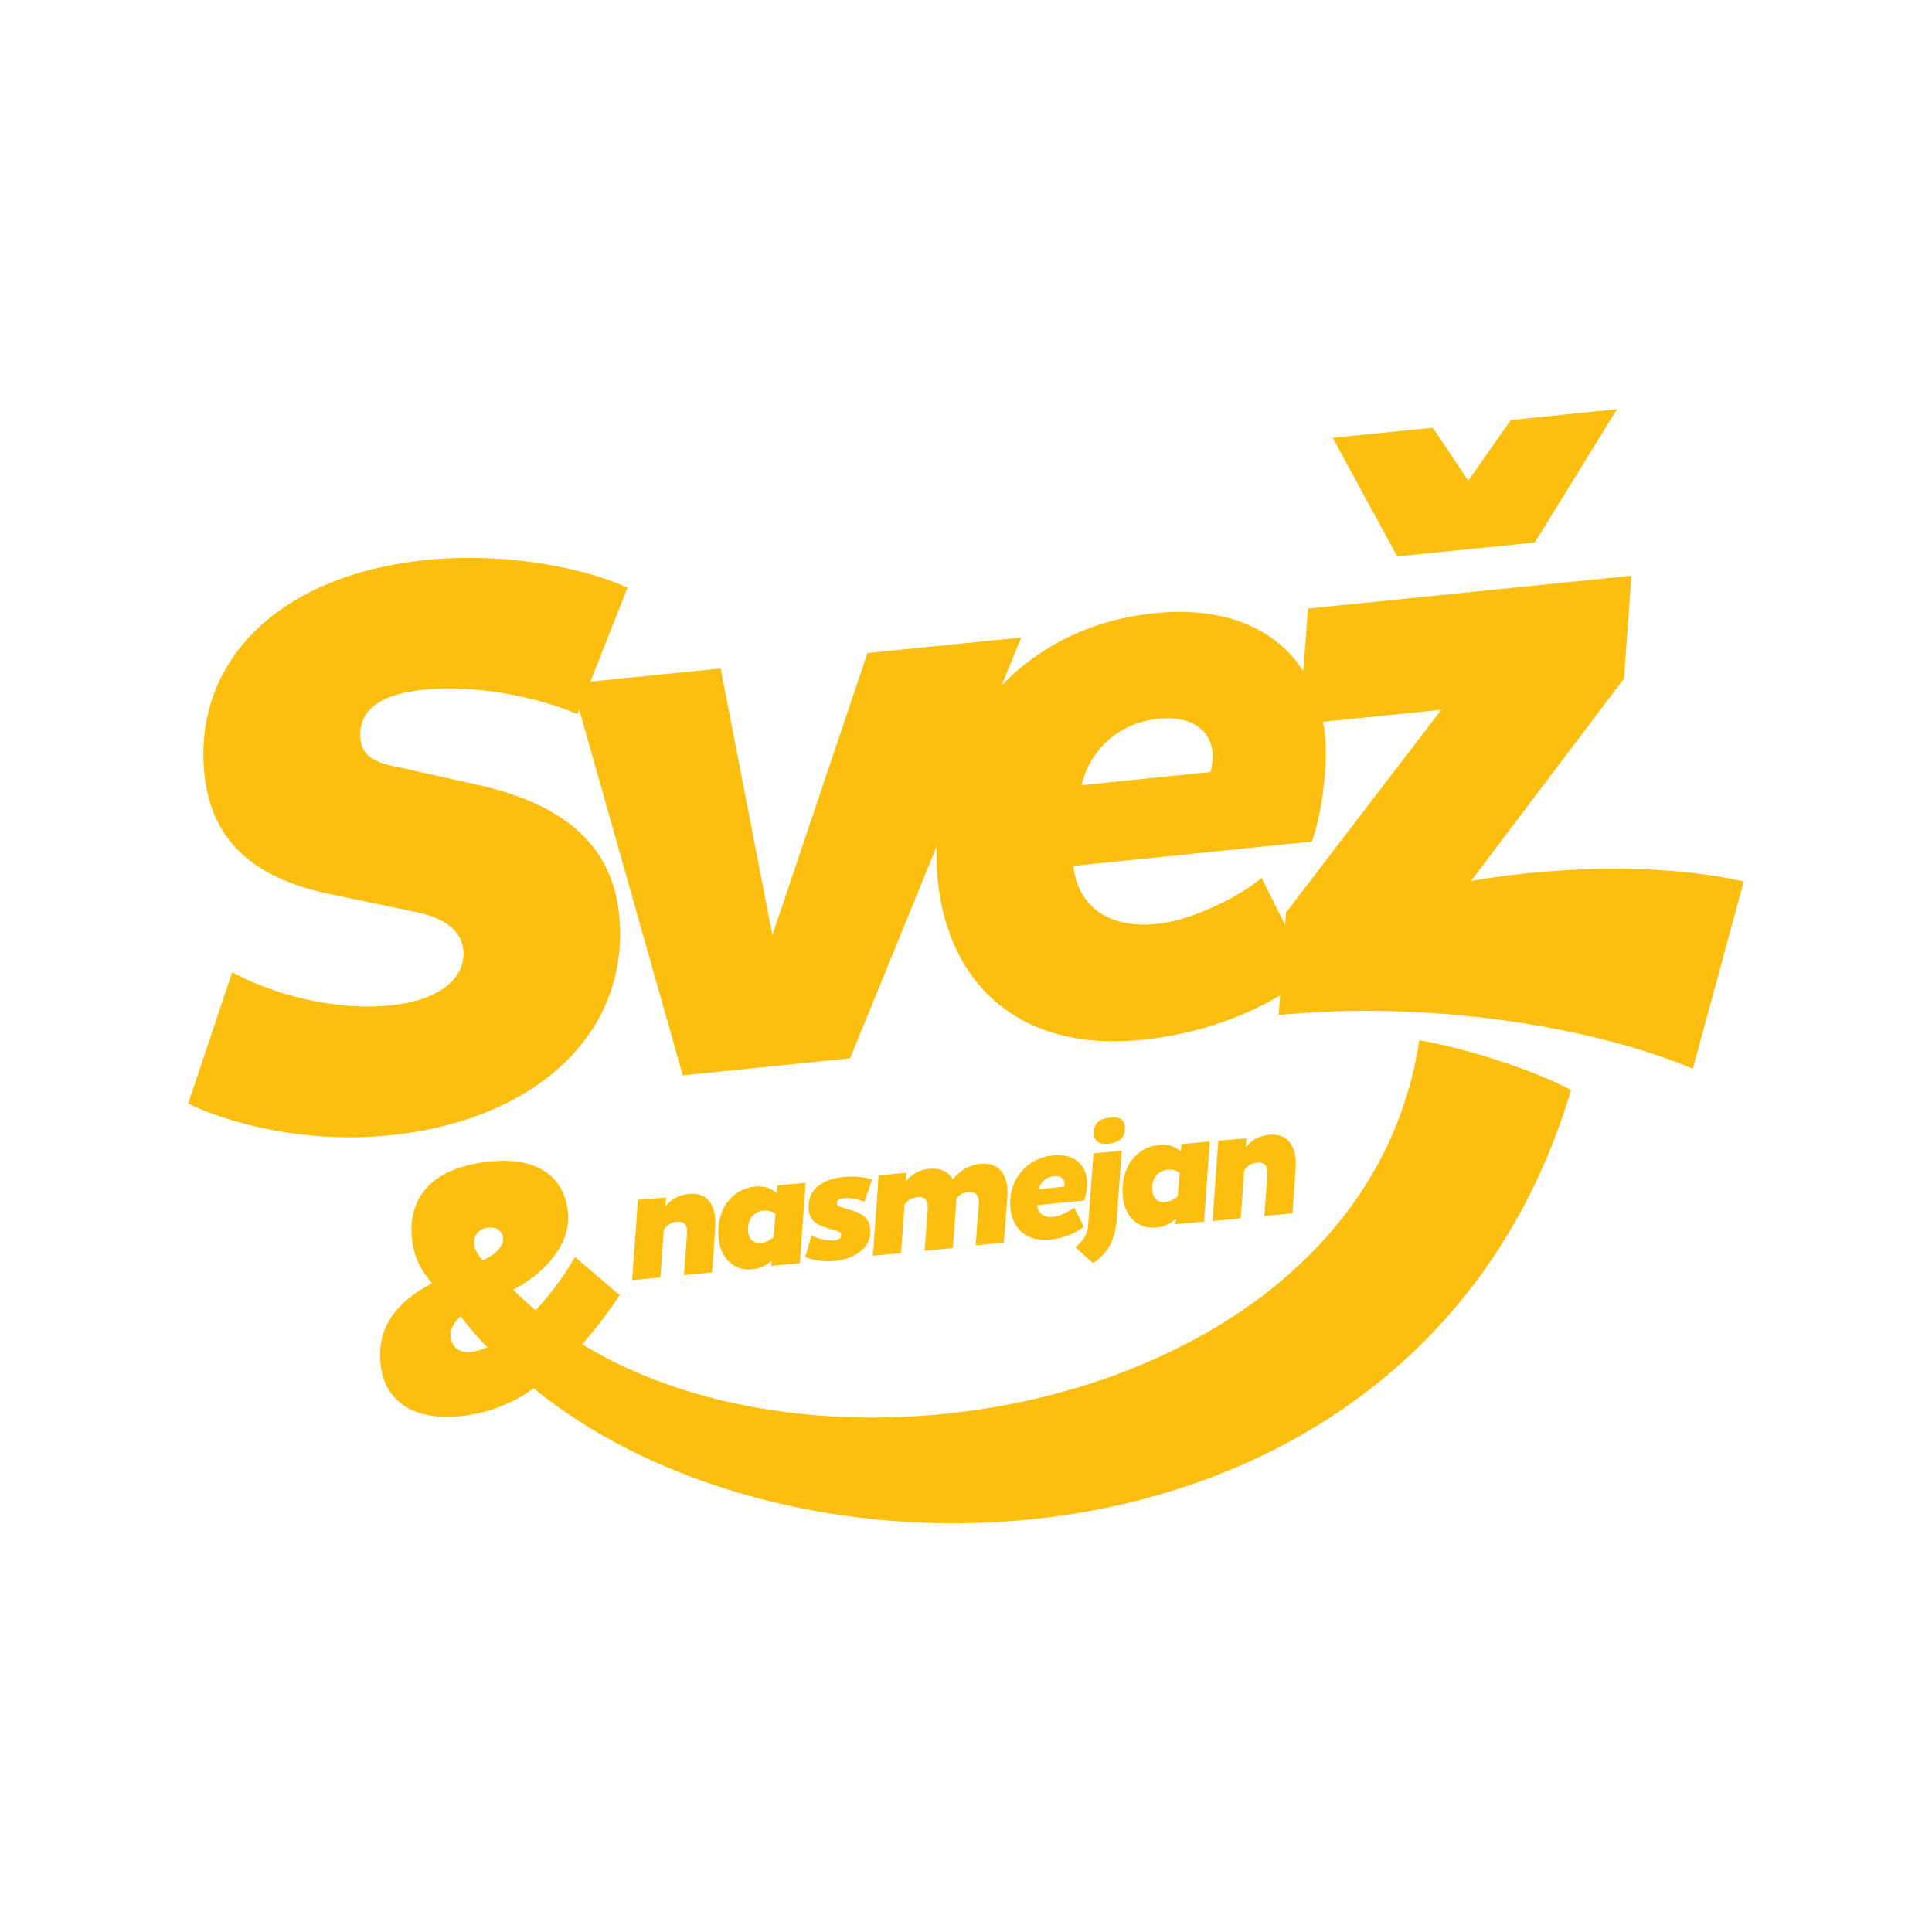 <svg xmlns="http://www.w3.org/2000/svg" xmlns:xlink="http://www.w3.org/1999/xlink" id="Layer_1" x="0px" y="0px" viewBox="0 0 500 500" style="enable-background:new 0 0 500 500;" xml:space="preserve"><style type="text/css">	.st0{fill:#FDBF0F;}</style><g>	<g>		<path class="st0" d="M165.1,310.5l-1.5,20.8l7.3-0.7l0.9-12.4c0.6-0.9,1.7-1.9,3.3-2c2-0.2,2.9,0.8,2.7,3.2l-0.8,10.6l7.3-0.7   l0.8-11.5c0.4-5.5-1.7-9.4-7-8.8c-2.5,0.3-4.3,1.3-5.9,3.2l0.2-2.3L165.1,310.5z M215.8,321c-1.8,0.2-3.9-0.4-5.8-1.2l-1.6,5.5   c1.4,0.6,4.2,1.4,7.8,1c5.6-0.6,9.5-3.8,9-8.3c-0.2-2.1-1.4-3.8-4.6-4.7l-2.6-0.8c-1-0.3-1.4-0.5-1.4-1c-0.1-0.9,0.6-1.2,1.8-1.4   c1.5-0.2,3.5,0.2,5.3,0.9l2-5.7c-1.5-0.6-4.5-1-7.4-0.7c-6.1,0.6-9.5,3.8-9,8.5c0.2,2.4,1.6,3.7,4.4,4.6l2.7,0.8   c0.9,0.3,1.3,0.5,1.3,1C217.8,320.4,217.1,320.9,215.8,321z M201,308.8c-1.3-1.2-3.2-2-5.7-1.7c-5.9,0.6-10.1,6-9.3,13.5   c0.5,4.9,3.8,8.4,8.7,7.9c2.1-0.2,3.8-1.1,5-2.3l-0.1,1.4l7.4-0.7l1.5-20.8l-7.3,0.7L201,308.8z M200.2,320.2   c-0.8,0.7-2.1,1.4-3.2,1.5c-2,0.2-3.2-1-3.4-3c-0.3-3,1.4-5.1,4-5.4c1.1-0.1,2.3,0.2,3.1,0.9L200.2,320.2z M287.4,289.2   c-2.8,0.3-4.6,1.5-4.3,4.5c0.2,1.9,1.7,2.5,3.8,2.3c2.7-0.3,4.5-1.6,4.2-4.5C290.9,289.5,289.4,289,287.4,289.2z M227.4,304.2   l-1.5,20.8l7.3-0.7l0.9-12.6c0.7-0.9,1.6-1.7,3.4-1.9c1.9-0.2,2.8,0.9,2.6,3.2l-0.8,10.7l7.3-0.7l0.9-12l0-0.8   c0.6-0.8,1.5-1.6,3.2-1.7c1.8-0.2,2.8,0.9,2.6,3.2l-0.8,10.6l7.3-0.7l0.9-11.6c0.4-5.5-1.7-9.3-7-8.8c-3.1,0.3-5.5,2-7.1,4   c-1.1-1.9-3.1-3-6.2-2.7c-2.5,0.2-4.5,1.5-6,3.2l0.2-2.2L227.4,304.2z M281.6,317.2c-0.2,2.7-1.8,4.4-3.3,5.6l4.6,4.1   c3.1-2.1,5.6-5.1,6.1-11l1.3-18.1l-7.3,0.7L281.6,317.2z M311.6,316.2l1.5-20.8l-7.3,0.7l-0.2,1.9c-1.3-1.2-3.2-2-5.7-1.7   c-5.9,0.6-10.1,6-9.3,13.5c0.5,4.9,3.8,8.4,8.7,7.9c2.1-0.2,3.8-1.1,5-2.3l-0.1,1.4L311.6,316.2z M301.6,311.1c-2,0.2-3.2-1-3.4-3   c-0.3-3,1.4-5.1,4-5.4c1.1-0.1,2.3,0.2,3.1,0.9l-0.5,6C304.1,310.3,302.7,311,301.6,311.1z M272.6,299   c-7.2,0.7-11.8,6.7-11.1,13.7c0.5,5.2,4.1,8.8,10.4,8.1c3.3-0.3,6.4-1.6,8.6-3.3l-2.5-5c-1.2,1-3.6,2.2-5.3,2.4   c-2.7,0.3-4.1-1-4.3-3l12.2-1.2c0.4-1.1,0.9-3.6,0.7-5.5C280.8,301.2,277.8,298.5,272.6,299z M275.4,307.1l-6.6,0.7   c0.4-1.7,1.8-3.2,4-3.4c1.6-0.2,2.6,0.6,2.7,1.7C275.5,306.4,275.5,306.8,275.4,307.1z M315.3,295.2l-1.5,20.8l7.3-0.7l0.9-12.4   c0.6-0.9,1.7-1.9,3.3-2c2-0.2,2.9,0.8,2.7,3.2l-0.8,10.6l7.3-0.7l0.8-11.5c0.4-5.5-1.7-9.4-7-8.8c-2.5,0.3-4.3,1.3-5.9,3.2   l0.2-2.3L315.3,295.2z M150.7,347.9c3.9-4.5,7.2-9,9.7-12.7l-11.6-9.9c-2.8,4.9-6.4,9.8-10.2,13.8c-2-1.7-3.9-3.5-5.8-5.3   c8.2-4.3,15-11.8,14.2-20c-1-9.8-8.5-14.4-20.2-13.2c-17,1.7-21.1,11.2-20.2,19.9c0.5,5,2.5,8.4,5.2,11.6   c-9.4,5-14.3,11.4-13.3,21c0.9,8.9,7.8,14.7,20.7,13.4c6.3-0.6,13.4-3.1,18.9-7.2c71.8,58.4,230.3,50.5,268.5-77.2   c-9.7-5.2-27.2-10.8-39.3-12.9C353.5,361.7,218.9,389.8,150.7,347.9z M122,349.9c-3.6,0.4-5.2-1.8-5.4-4c-0.1-1.4,0.4-3.3,2.6-5.2   c2.1,2.7,4.4,5.4,6.9,8C124.7,349.3,123.4,349.7,122,349.9z M124.9,326.2c-1.2-1.5-2-2.7-2.2-4.1c-0.2-2.2,1-4.1,3.7-4.4   c2.2-0.2,3.6,0.9,3.8,2.7C130.4,322.4,128.5,324.6,124.9,326.2z M397.2,140.4l21.3-34.5l-27.5,2.8l-11,15.7l-9.2-13.7l-25.9,2.6   l16.7,30.7L397.2,140.4z M380.7,228l39.6-52.4l1.9-26.6l-83.7,8.5l-1.2,16.2c-6.9-10.8-20-16.9-38.5-15   c-16.2,1.6-29.8,8.5-39.6,18.7l5.1-12.4l-39.8,4L199.9,242l-13.4-69l-33.7,3.4l9.6-24.3c-10.5-4.9-31-9.3-51.8-7.2   c-39.8,4-60.6,27.3-57.7,55.4c1.7,16.4,11.6,27,33.5,31.3l20.6,4.3c8,1.5,12.4,4.9,12.9,9.9c0.7,6.7-5.2,13-18.9,14.4   c-14.5,1.5-30.8-3-40.9-8.6l-11.4,34c8.9,4.4,29,10.6,52.3,8.2c37.3-3.8,62.4-26.3,59.2-57.3c-1.7-16.4-12.6-28.2-37.1-33.5   l-20.2-4.5c-6.5-1.2-9.2-3.3-9.6-7.1c-0.7-6.5,3.5-11.6,16.3-12.9c13.6-1.4,29.6,1.9,39.8,6.3l0.5-1.2l26.8,94.7l43.3-4.4   l22.4-54.8c-0.1,2.9,0,5.8,0.3,8.8c2.7,26.3,20.7,44.5,52.9,41.2c13-1.3,25.5-5.4,35.7-11.5l-0.4,5.1   c37.8-3.8,80.4,2.6,107.2,13.9l13.2-48.5C418.1,220.8,380.7,228,380.7,228z M299.9,186c8.3-0.8,13.3,2.8,13.9,8.6   c0.2,1.6-0.1,3.4-0.5,5.2l-33.4,3.4C282,194.5,289,187.1,299.9,186z M332.8,236.2l-0.2,3.2l-6.1-12.2c-5.9,5-18.1,11-27,11.9   c-13.4,1.4-20.7-5.3-21.7-15l61.7-6.3c2.2-5.8,4.3-18.4,3.4-27.7c-0.1-1.1-0.3-2.3-0.5-3.3l30.6-3.1L332.8,236.2z"></path>	</g></g></svg>